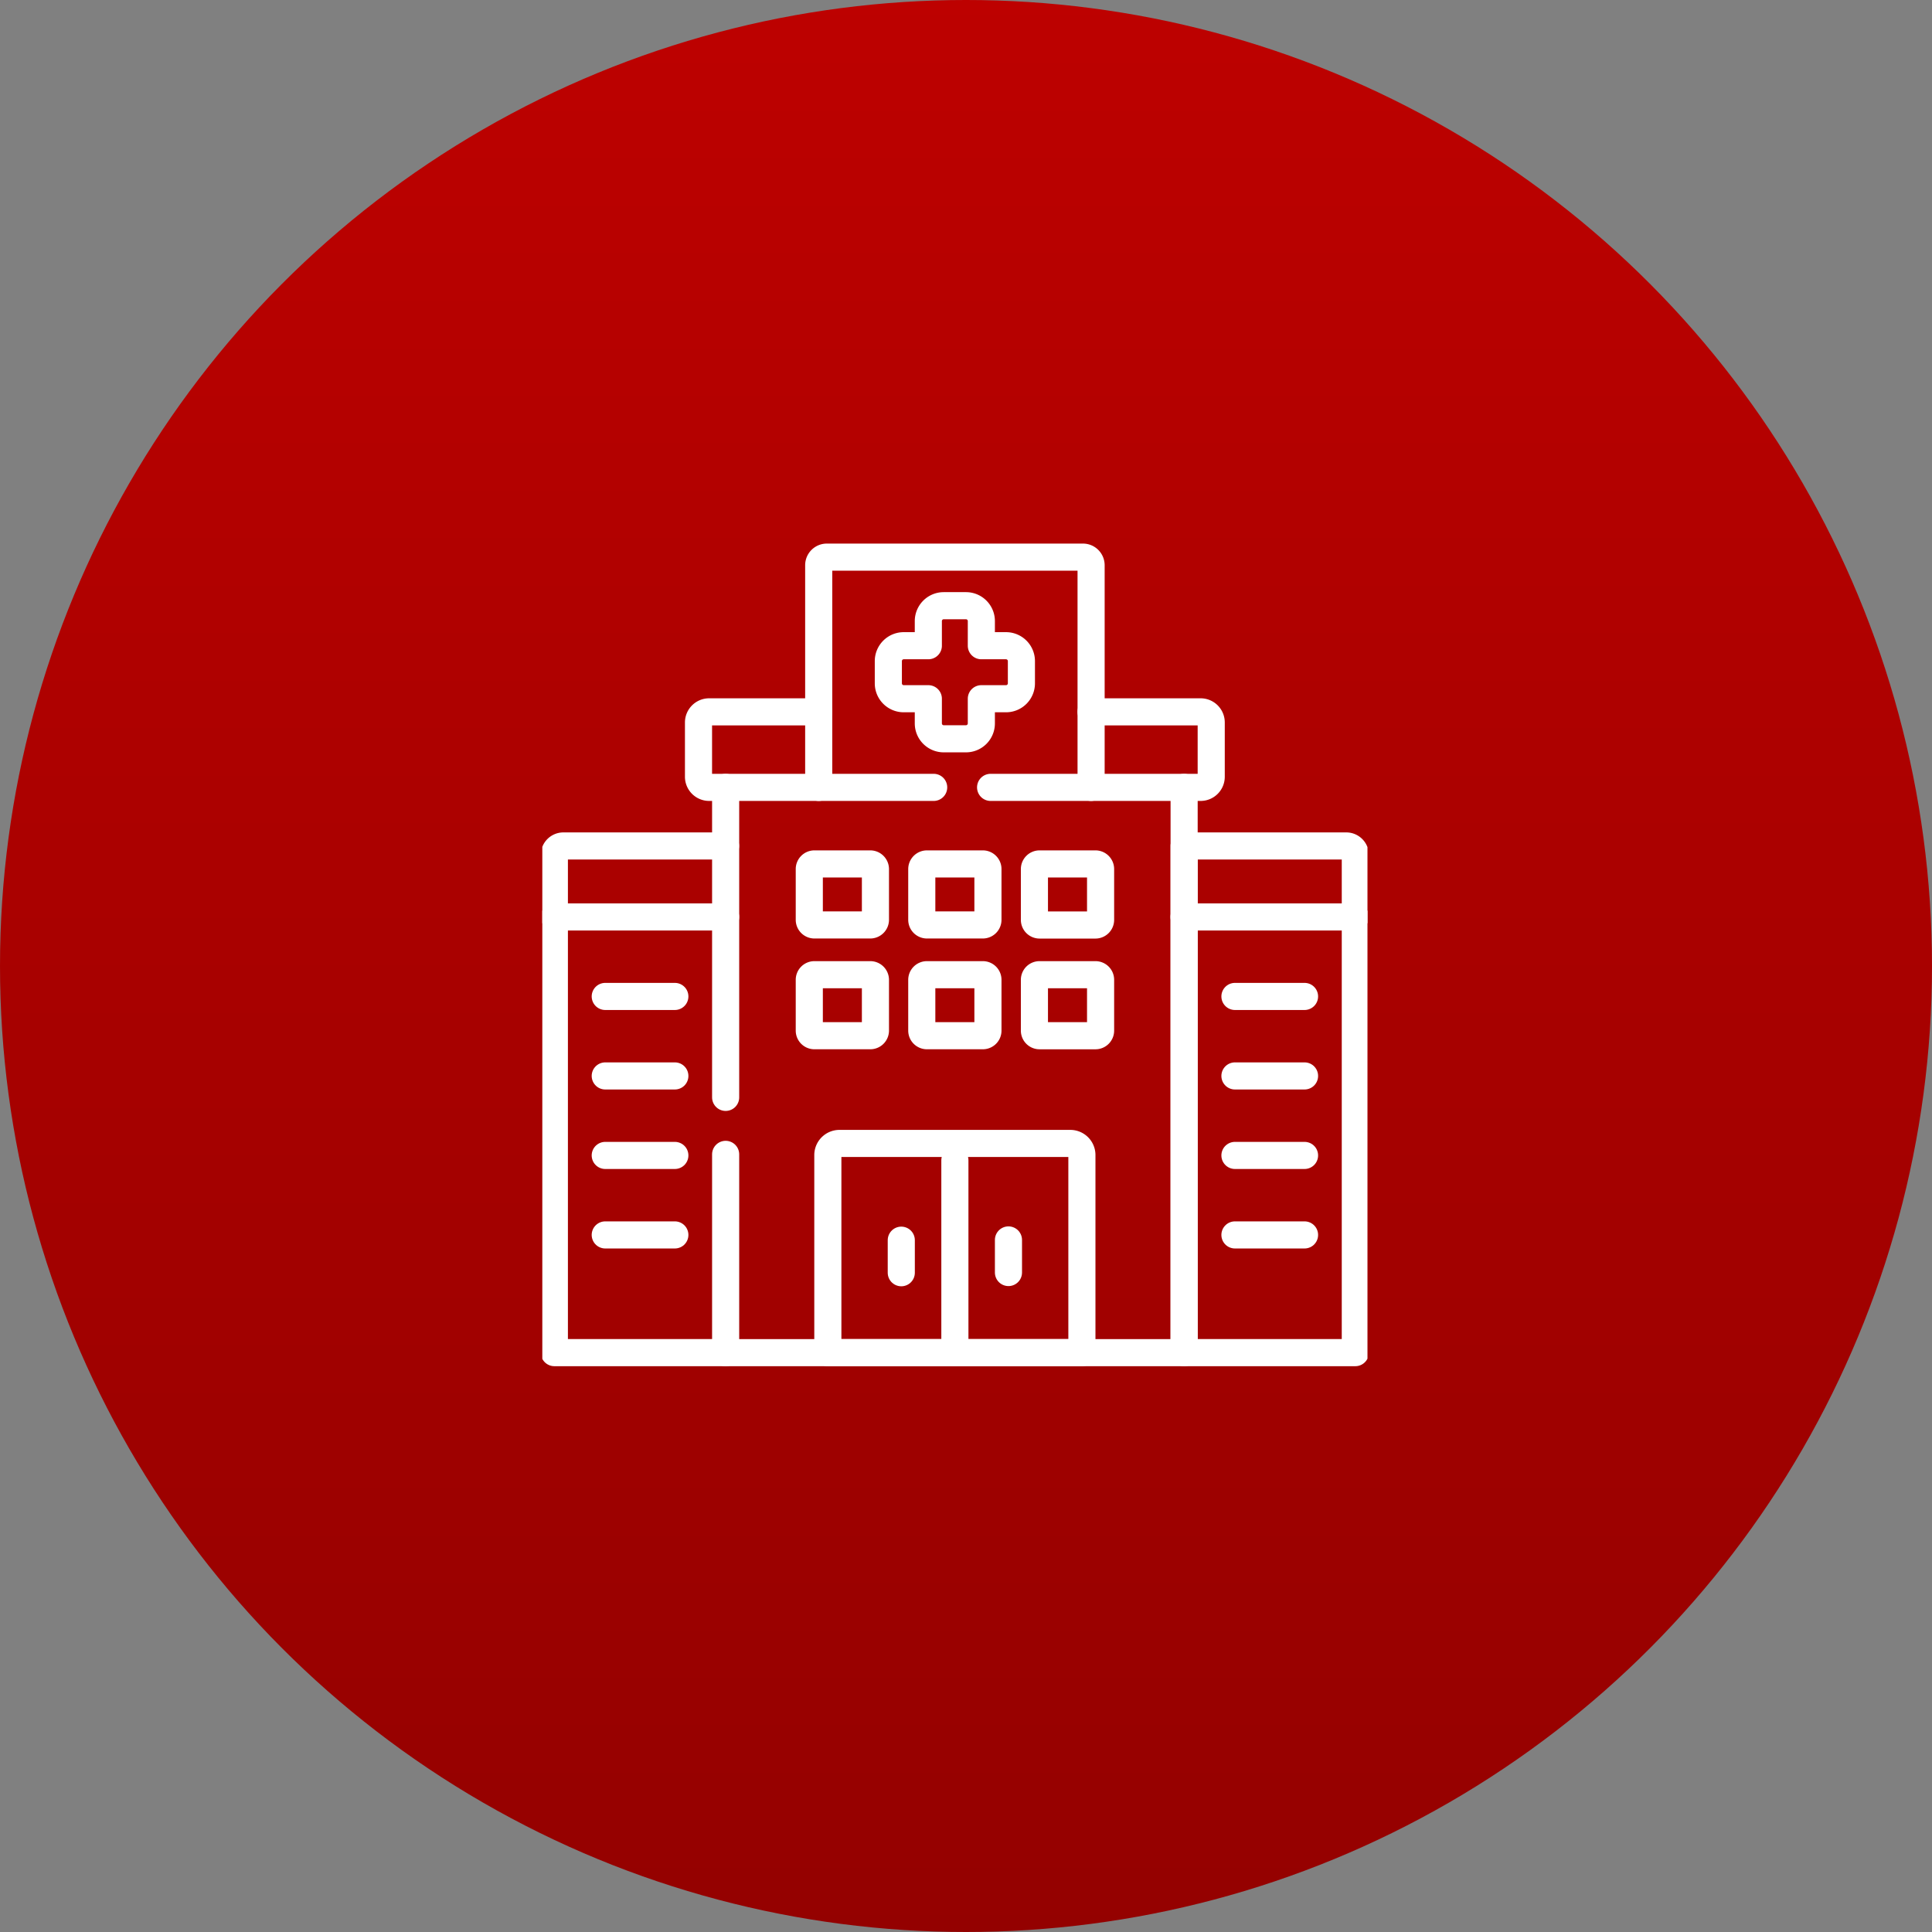 <svg xmlns="http://www.w3.org/2000/svg" xmlns:xlink="http://www.w3.org/1999/xlink" width="85.5" height="85.5" viewBox="0 0 85.5 85.5">
  <rect x="0" y="0" width="85.5" height="85.5" fill="#808080" stroke="none"/>
  <defs>
    <linearGradient id="linear-gradient" x1="0.5" x2="0.5" y2="2.462" gradientUnits="objectBoundingBox">
      <stop offset="0" stop-color="#bd0100"/>
      <stop offset="1" stop-color="#580101"/>
    </linearGradient>
    <clipPath id="clip-path">
      <path id="path735" d="M0-682.665H36.517v36.517H0Z" transform="translate(0 682.665)" fill="#fff"/>
    </clipPath>
  </defs>
  <g id="icon_-_hospital" data-name="icon - hospital" transform="translate(-376 -176)">
    <circle id="Ellipse_19" data-name="Ellipse 19" cx="42.75" cy="42.75" r="42.75" transform="translate(376 176)" fill="url(#linear-gradient)"/>
    <g id="g729" transform="translate(400 882.665)">
      <g id="g731" transform="translate(0 -682.665)">
        <g id="g733" clip-path="url(#clip-path)">
          <g id="g739" transform="translate(15.314 2.806)">
            <path id="path741" d="M-92.185-31.326h-1.094v-1.092a.68.68,0,0,0-.677-.679h-.99a.681.681,0,0,0-.679.679v1.092h-1.091a.681.681,0,0,0-.679.679v.988a.681.681,0,0,0,.679.679h1.091v1.094a.681.681,0,0,0,.679.679h.99a.68.68,0,0,0,.677-.679V-28.98h1.094a.681.681,0,0,0,.679-.679v-.988A.681.681,0,0,0-92.185-31.326Z" transform="translate(97.394 33.096)" fill="none" stroke="#fff" stroke-linecap="round" stroke-linejoin="round" stroke-miterlimit="10" stroke-width="1.2"/>
          </g>
          <g id="g743" transform="translate(28.403 16.579)">
            <path id="path745" d="M-134.1,0h-7.578" transform="translate(141.674)" fill="none" stroke="#fff" stroke-linecap="round" stroke-linejoin="round" stroke-miterlimit="10" stroke-width="1.2"/>
          </g>
          <g id="g747" transform="translate(0.535 16.579)">
            <path id="path749" d="M0,0H7.578" fill="none" stroke="#fff" stroke-linecap="round" stroke-linejoin="round" stroke-miterlimit="10" stroke-width="1.2"/>
          </g>
          <g id="g751" transform="translate(20.629 30.873)">
            <path id="path753" d="M0,0V1.442" fill="none" stroke="#fff" stroke-linecap="round" stroke-linejoin="round" stroke-miterlimit="10" stroke-width="1.2"/>
          </g>
          <g id="g755" transform="translate(15.886 30.884)">
            <path id="path757" d="M0,0V1.44" fill="none" stroke="#fff" stroke-linecap="round" stroke-linejoin="round" stroke-miterlimit="10" stroke-width="1.2"/>
          </g>
          <g id="g759" transform="translate(30.652 23.615)">
            <path id="path761" d="M0,0H3.08" fill="none" stroke="#fff" stroke-linecap="round" stroke-linejoin="round" stroke-miterlimit="10" stroke-width="1.2"/>
          </g>
          <g id="g763" transform="translate(30.652 27.133)">
            <path id="path765" d="M0,0H3.08" fill="none" stroke="#fff" stroke-linecap="round" stroke-linejoin="round" stroke-miterlimit="10" stroke-width="1.2"/>
          </g>
          <g id="g767" transform="translate(30.652 30.651)">
            <path id="path769" d="M0,0H3.08" fill="none" stroke="#fff" stroke-linecap="round" stroke-linejoin="round" stroke-miterlimit="10" stroke-width="1.2"/>
          </g>
          <g id="g771" transform="translate(30.652 20.097)">
            <path id="path773" d="M0,0H3.08" fill="none" stroke="#fff" stroke-linecap="round" stroke-linejoin="round" stroke-miterlimit="10" stroke-width="1.2"/>
          </g>
          <g id="g775" transform="translate(2.784 23.615)">
            <path id="path777" d="M-54.507,0h-3.08" transform="translate(57.588)" fill="none" stroke="#fff" stroke-linecap="round" stroke-linejoin="round" stroke-miterlimit="10" stroke-width="1.2"/>
          </g>
          <g id="g779" transform="translate(2.784 27.133)">
            <path id="path781" d="M-54.507,0h-3.08" transform="translate(57.588)" fill="none" stroke="#fff" stroke-linecap="round" stroke-linejoin="round" stroke-miterlimit="10" stroke-width="1.2"/>
          </g>
          <g id="g783" transform="translate(2.784 30.651)">
            <path id="path785" d="M-54.507,0h-3.08" transform="translate(57.588)" fill="none" stroke="#fff" stroke-linecap="round" stroke-linejoin="round" stroke-miterlimit="10" stroke-width="1.2"/>
          </g>
          <g id="g787" transform="translate(2.784 20.097)">
            <path id="path789" d="M-54.507,0h-3.08" transform="translate(57.588)" fill="none" stroke="#fff" stroke-linecap="round" stroke-linejoin="round" stroke-miterlimit="10" stroke-width="1.2"/>
          </g>
          <g id="g791" transform="translate(11.811 14.233)">
            <path id="path793" d="M-3.979,0H-1.5a.229.229,0,0,1,.227.227V2.476A.229.229,0,0,1-1.5,2.7H-3.979A.227.227,0,0,1-4.2,2.476V.227A.227.227,0,0,1-3.979,0Z" transform="translate(4.204)" fill="none" stroke="#fff" stroke-linecap="round" stroke-linejoin="round" stroke-miterlimit="10" stroke-width="1.2"/>
          </g>
          <g id="g795" transform="translate(16.793 14.233)">
            <path id="path797" d="M-4.016,0H-1.54a.227.227,0,0,1,.225.227V2.476A.227.227,0,0,1-1.54,2.7H-4.016a.229.229,0,0,1-.227-.227V.227A.229.229,0,0,1-4.016,0Z" transform="translate(4.243)" fill="none" stroke="#fff" stroke-linecap="round" stroke-linejoin="round" stroke-miterlimit="10" stroke-width="1.2"/>
          </g>
          <g id="g799" transform="translate(21.778 14.233)">
            <path id="path801" d="M-4.016,0h2.474a.228.228,0,0,1,.227.227V2.476a.228.228,0,0,1-.227.227H-4.016a.228.228,0,0,1-.227-.227V.227A.228.228,0,0,1-4.016,0Z" transform="translate(4.243)" fill="none" stroke="#fff" stroke-linecap="round" stroke-linejoin="round" stroke-miterlimit="10" stroke-width="1.2"/>
          </g>
          <g id="g803" transform="translate(11.811 19.135)">
            <path id="path805" d="M-3.979,0H-1.5a.228.228,0,0,1,.227.227V2.476A.227.227,0,0,1-1.5,2.7H-3.979A.225.225,0,0,1-4.2,2.476V.227A.226.226,0,0,1-3.979,0Z" transform="translate(4.204)" fill="none" stroke="#fff" stroke-linecap="round" stroke-linejoin="round" stroke-miterlimit="10" stroke-width="1.2"/>
          </g>
          <g id="g807" transform="translate(16.793 19.135)">
            <path id="path809" d="M-4.016,0H-1.54a.226.226,0,0,1,.225.227V2.476A.225.225,0,0,1-1.54,2.7H-4.016a.227.227,0,0,1-.227-.225V.227A.228.228,0,0,1-4.016,0Z" transform="translate(4.243)" fill="none" stroke="#fff" stroke-linecap="round" stroke-linejoin="round" stroke-miterlimit="10" stroke-width="1.2"/>
          </g>
          <g id="g811" transform="translate(21.778 19.135)">
            <path id="path813" d="M-4.016,0h2.474a.226.226,0,0,1,.227.227V2.476a.226.226,0,0,1-.227.225H-4.016a.226.226,0,0,1-.227-.225V.227A.226.226,0,0,1-4.016,0Z" transform="translate(4.243)" fill="none" stroke="#fff" stroke-linecap="round" stroke-linejoin="round" stroke-miterlimit="10" stroke-width="1.2"/>
          </g>
          <g id="g815" transform="translate(12.636 26.604)">
            <path id="path817" d="M0-163.782H11.243v-8.757a.513.513,0,0,0-.524-.5H.526a.515.515,0,0,0-.526.5Z" transform="translate(0 173.038)" fill="none" stroke="#fff" stroke-linecap="round" stroke-linejoin="round" stroke-miterlimit="10" stroke-width="1.2"/>
          </g>
          <g id="g819" transform="translate(18.258 27.347)">
            <path id="path821" d="M0,0V8.513" fill="none" stroke="#fff" stroke-linecap="round" stroke-linejoin="round" stroke-miterlimit="10" stroke-width="1.2"/>
          </g>
          <g id="g823" transform="translate(8.113 10.845)">
            <path id="path825" d="M0-242.752v-13.719m20.29,0v25.016H0v-8.775" transform="translate(0 256.471)" fill="none" stroke="#fff" stroke-linecap="round" stroke-linejoin="round" stroke-miterlimit="10" stroke-width="1.2"/>
          </g>
          <g id="g827" transform="translate(28.403 13.438)">
            <path id="path829" d="M0,0H7.176a.4.4,0,0,1,.4.4V22.422H0Z" fill="none" stroke="#fff" stroke-linecap="round" stroke-linejoin="round" stroke-miterlimit="10" stroke-width="1.2"/>
          </g>
          <g id="g831" transform="translate(0.535 13.438)">
            <path id="path833" d="M-134.1,0h-7.176a.4.4,0,0,0-.4.4V22.422h7.578" transform="translate(141.674)" fill="none" stroke="#fff" stroke-linecap="round" stroke-linejoin="round" stroke-miterlimit="10" stroke-width="1.2"/>
          </g>
          <g id="g835" transform="translate(12.232 0.656)">
            <path id="path837" d="M-213.283-180.284v-9.832a.359.359,0,0,0-.359-.357H-224.98a.358.358,0,0,0-.357.357v9.832" transform="translate(225.337 190.473)" fill="none" stroke="#fff" stroke-linecap="round" stroke-linejoin="round" stroke-miterlimit="10" stroke-width="1.2"/>
          </g>
          <g id="g839" transform="translate(6.912 7.502)">
            <path id="path841" d="M-228.726-59.145h9.295a.469.469,0,0,0,.468-.468v-2.406a.469.469,0,0,0-.468-.468h-4.849m-12.054,0h-4.849a.471.471,0,0,0-.47.468v2.406a.471.471,0,0,0,.47.468h9.937" transform="translate(241.653 62.488)" fill="none" stroke="#fff" stroke-linecap="round" stroke-linejoin="round" stroke-miterlimit="10" stroke-width="1.2"/>
          </g>
        </g>
      </g>
    </g>
  </g>
</svg>
